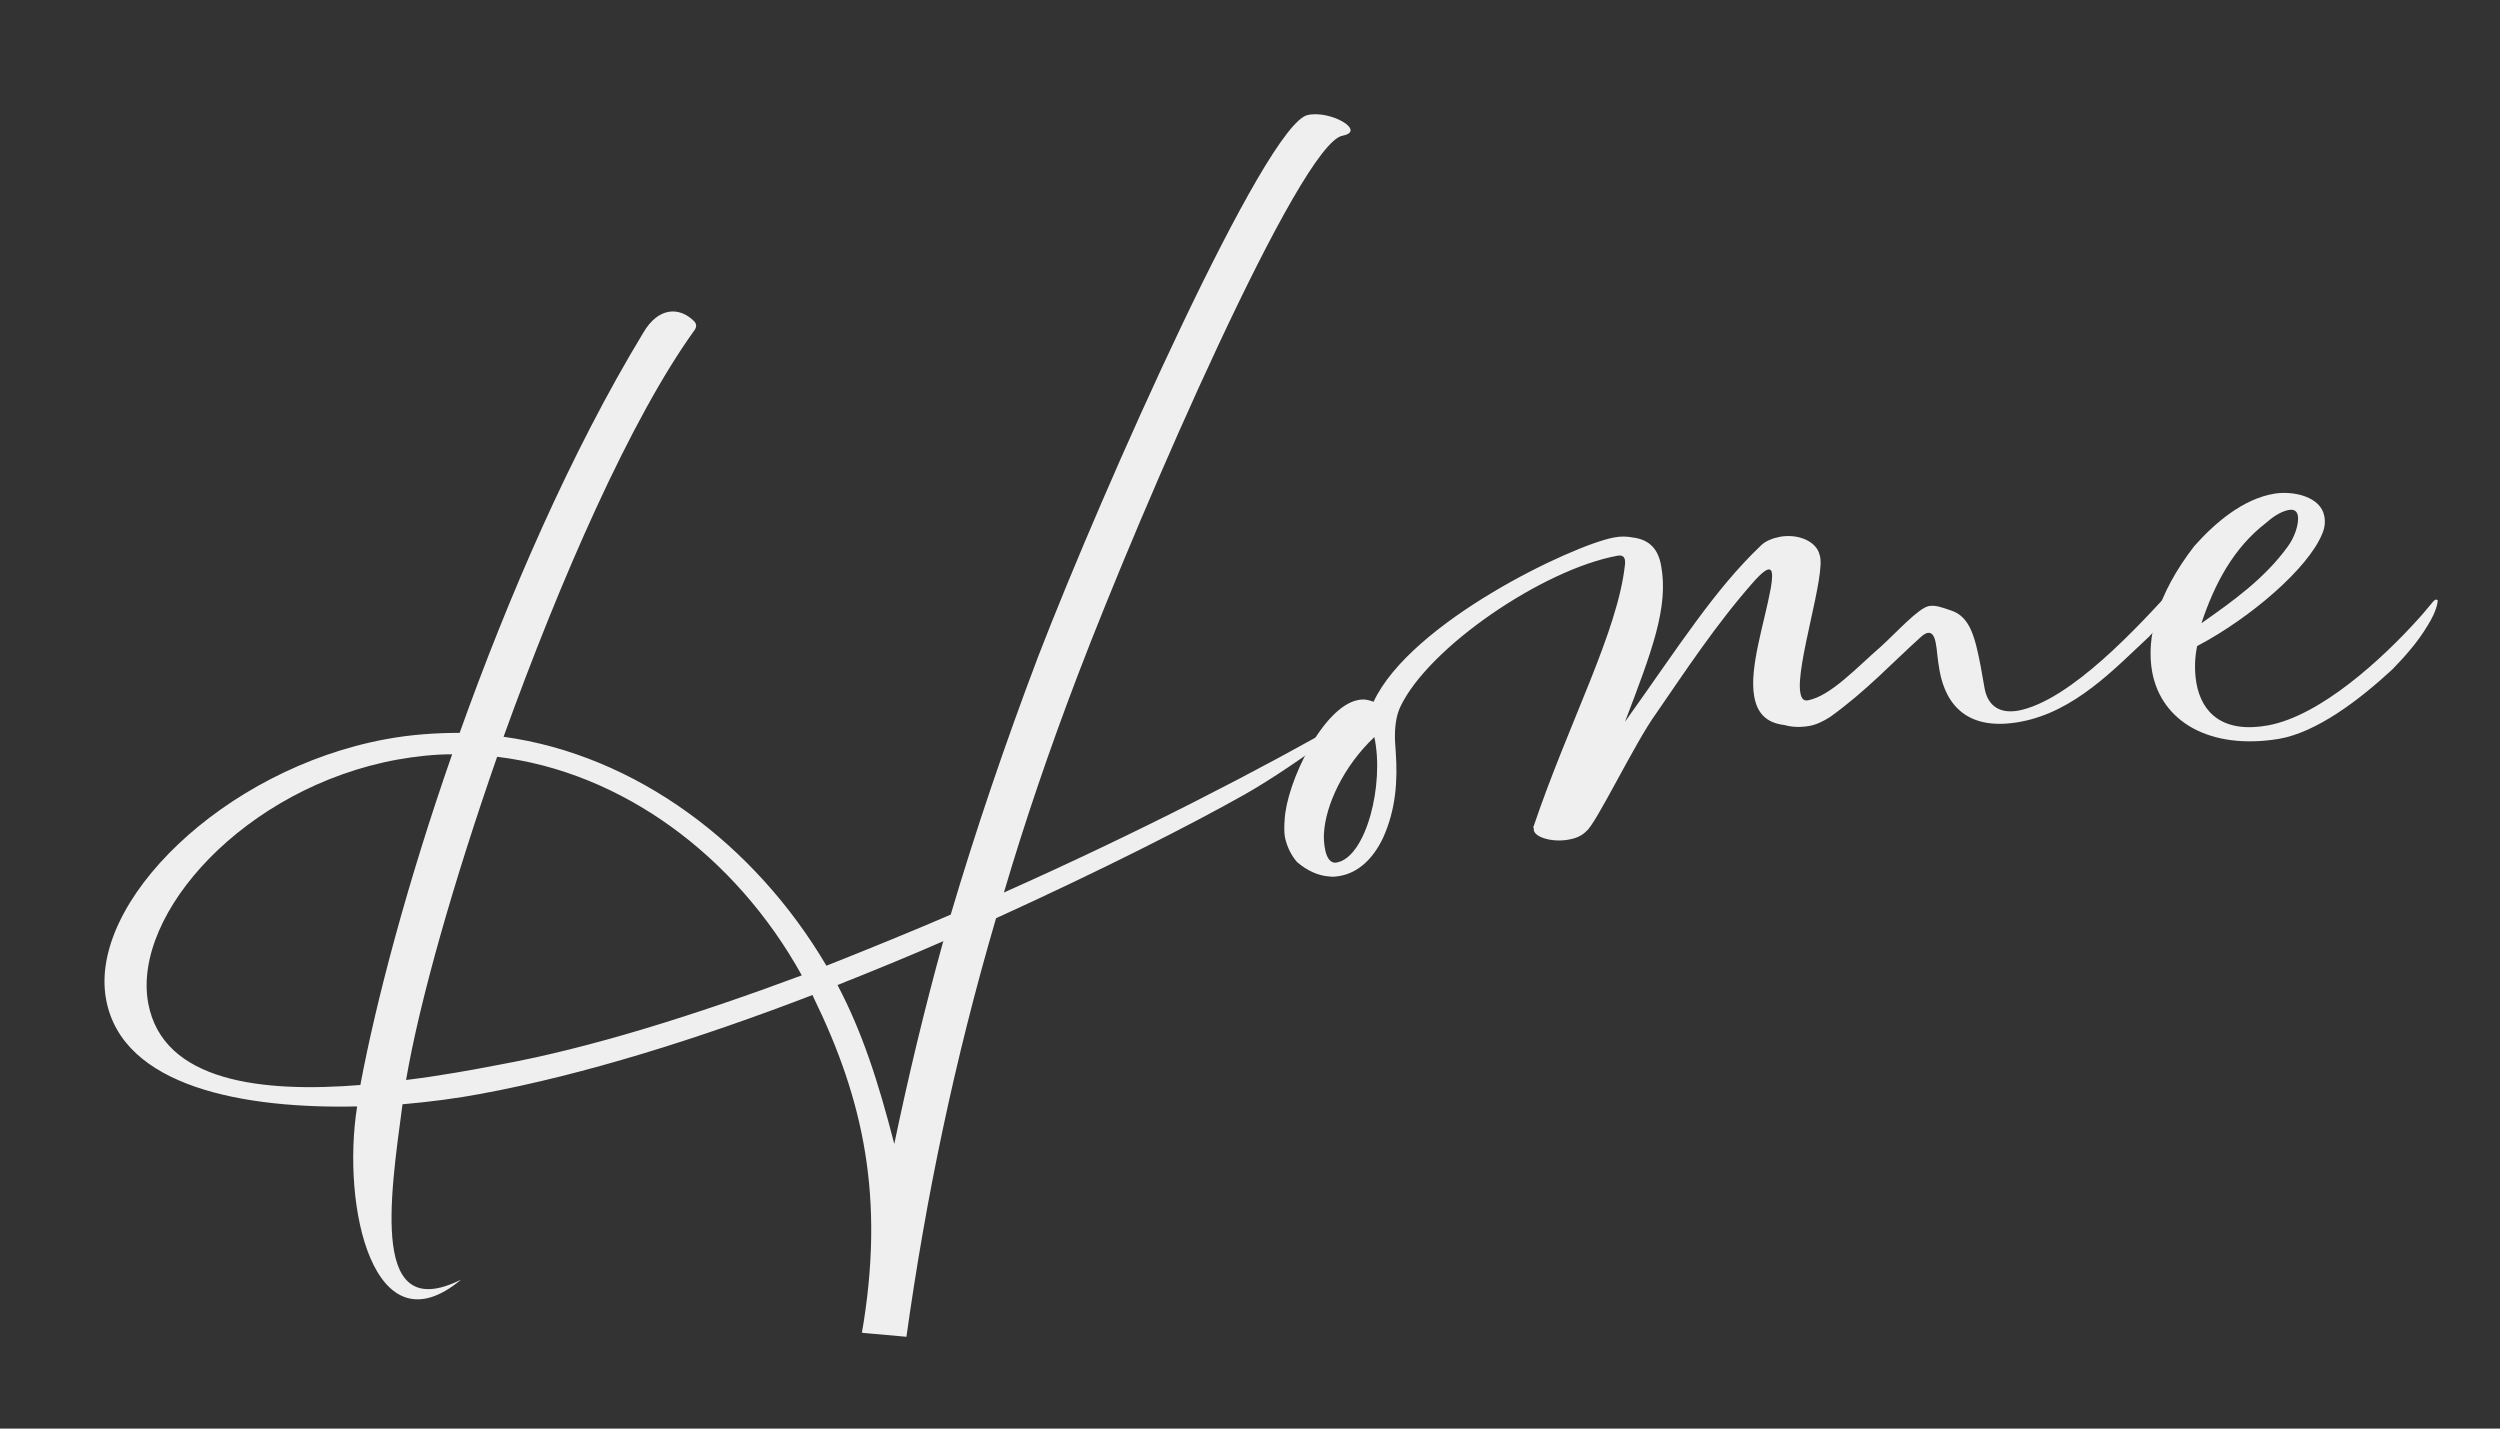 <?xml version="1.0" encoding="UTF-8"?>
<svg id="_レイヤー_1" xmlns="http://www.w3.org/2000/svg" version="1.1" viewBox="0 0 700 400">
  <rect x="0" y="0" width="700" height="400" fill="#333333" stroke="none"/>
  <!-- Generator: Adobe Illustrator 29.0.1, SVG Export Plug-In . SVG Version: 2.1.0 Build 192)  -->
  <defs>
    <style>
      .st0 {
        fill: #efefef;
      }
    </style>
  </defs>
  <path class="st0" d="M241.4,373.1v-1.3c.1,0-.1,1.6-.1,1.6,6.6-38.1.4-65.6-13.5-94.1l-.3-.7c-31.2,12-63.7,22.3-93,27.7-6.4,1.2-13.8,2.2-21.8,2.9-3.6,26.9-8.9,61.7,16.4,49.1-24.4,20.4-33.6-20.3-29.1-48.5-31.4.7-65.8-5.3-70.3-30-5-27.2,32.9-64.4,78.2-72.8,6.9-1.3,14-1.8,20.8-1.8,13.6-38,31.1-78.5,51.4-112,4.3-7.4,10.2-7.2,14.1-3.4.9.8.9,1.7.3,2.6-17.9,24.8-37.6,69.8-53.5,113.9,37,5.1,70.3,30,90.4,64.1,11.6-4.6,23.4-9.4,34.8-14.3,7-23.6,15.1-47.5,24.5-72.3,18.3-47.4,63.8-149.4,75.5-151.6,6.4-1.4,16.5,4.5,9.7,5.8-11.9,2.2-56,103.6-74.1,151-7.9,20.7-14.8,40.9-20.7,60.9,37.5-16.7,72.4-34.7,97.2-49,10.1-5.8-15.3,13.4-29.7,21.5-15.4,8.7-40.5,21.4-69.7,34.7-11.7,39.9-19.7,78.6-25.1,117.2l-12.3-1.1h0ZM126.6,211.2c-5.1,0-10.3.6-15.4,1.5-42.6,7.8-74.3,43.1-69.7,68.2,4.1,22.1,32,25.1,59.4,22.9,4.4-23.5,13.2-56.8,25.7-92.6h0ZM224.5,273.1c-18.6-33.6-50.5-57-85.3-61.2-12.1,34.7-21.7,68.2-25.5,90.5,9.8-1.2,18.9-2.9,26.2-4.3,25.2-4.6,54.5-13.8,84.6-25h0ZM264.2,263.5c-9.6,4.2-19.6,8.3-29.7,12.3,6.9,13.1,11.4,27,15.9,44.5,3.9-18.7,8.4-37.6,13.7-56.7h.1Z"/>
  <path class="st0" d="M429.3,231.7c10-29.6,23.7-54.8,25.7-73.7.2-1.9-.5-2.7-2.1-2.4-20.8,3.8-52.9,25.6-60.8,42.3-1.9,4.1-1.6,9-1.3,12.5.6,8.4,0,16.3-3.5,24.1-3,6.4-7.3,9.8-11.8,10.7-1.1.2-2.2.4-3.4.2-3.1-.2-6.2-1.7-8.9-4-1.6-1.8-2.8-4.2-3.4-6.9-.3-1.6-.2-3.4-.1-4.9.5-10.5,10.8-31.8,20.6-33.6,1.5-.3,2.8-.1,4.3.5,10.4-22.3,55.6-43.8,67.3-46,2-.4,3.7-.3,5.3,0,4.8.6,7.1,3.4,7.9,7.8,2.2,11.7-2.6,24.1-10.1,43.8,15.2-21.3,25-36.9,38-49.3,1.4-1.4,3.4-2.1,5.4-2.5,4.8-.9,10.2,1.1,11.1,5.1,1.9,5.1-6.8,31.1-5.4,38.6.3,1.5.8,2.3,2.1,2.1,6.4-1.2,13.8-9.3,20.5-15.1,4.2-3.8,10.5-10.8,13.4-11.3,1.8-.3,3.5.3,6.1,1.2,5.4,1.7,6.8,7.4,8.4,15.7l1.1,6.2c.7,3.8,3.2,7.2,9.3,6.2,14.6-2.7,33.8-23.6,44.2-35.1,1.3-1.4,2.6-3.1,4-4.7.3-.2.5-.5.9-.4.6.3,0,.7.2.9-.5,2.4-1.6,4.5-2.8,6.4-2.6,4.4-6.2,8.5-9.8,12.2-9.4,8.7-20.7,21-36,23.8-14.6,2.7-20.8-4.5-22.6-14.2-.7-3.8-.7-6.1-1.1-7.9-.3-1.6-.9-3-2.2-2.8-.5.1-1.1.4-1.9,1.1-8.1,7.3-15.5,15.3-25.4,22.4-2,1.3-4.1,2.3-6.1,2.6-2.4.4-4.7.3-6.8-.3-5.2-.6-7.6-3.5-8.4-7.9-1.5-8,2.8-20.5,4.6-30.3.9-5.3.6-7.9-4.7-2-10.6,12-19.2,25.1-27.4,37-5.9,8.1-16.8,30.9-19.5,32.9-1.3,1.4-3.2,2.1-5,2.4-4.9.9-10.4-.9-9.7-3.3h-.2ZM384.8,206.4c-8.5,8-13.7,19-14.1,27.1-.1,1.3,0,8.7,3.6,8,8.2-1.5,13.4-21.9,10.5-35.2h0Z"/>
  <path class="st0" d="M602.6,188.1c-1.7-9.5,1.3-21.6,11.8-35.2,5.6-6.3,13.6-13.3,22.6-14.7,5.3-.8,12.8.9,13.8,6.3.3,1.5.2,3.2-.6,5-3.9,9.6-20,23.5-35,31.4-.7,3.3-.8,6.9-.2,10.4,1.5,8.4,7.5,14.1,20.1,11.8,14.6-2.7,31.9-18.5,42.3-30.1,1.3-1.4,2.6-3.1,4-4.7.3-.2.5-.5.9-.4.6.3,0,.7.2.9-.5,2.4-1.6,4.5-2.8,6.4-2.6,4.4-6.2,8.5-9.8,12.2-9.4,8.7-21.3,17.7-31.9,19.5-19.1,3.1-32.8-4.7-35.4-18.8h0ZM640.6,153c1.8-2.4,3.2-6.3,2.8-8.6-.2-1.3-1.1-1.9-2.6-1.6-1.5.3-3.6,1.2-6.3,3.6-9.1,7-14.4,17-18.1,28.1,8.7-6.1,17.7-12.5,24.2-21.5h0Z"/>
</svg>